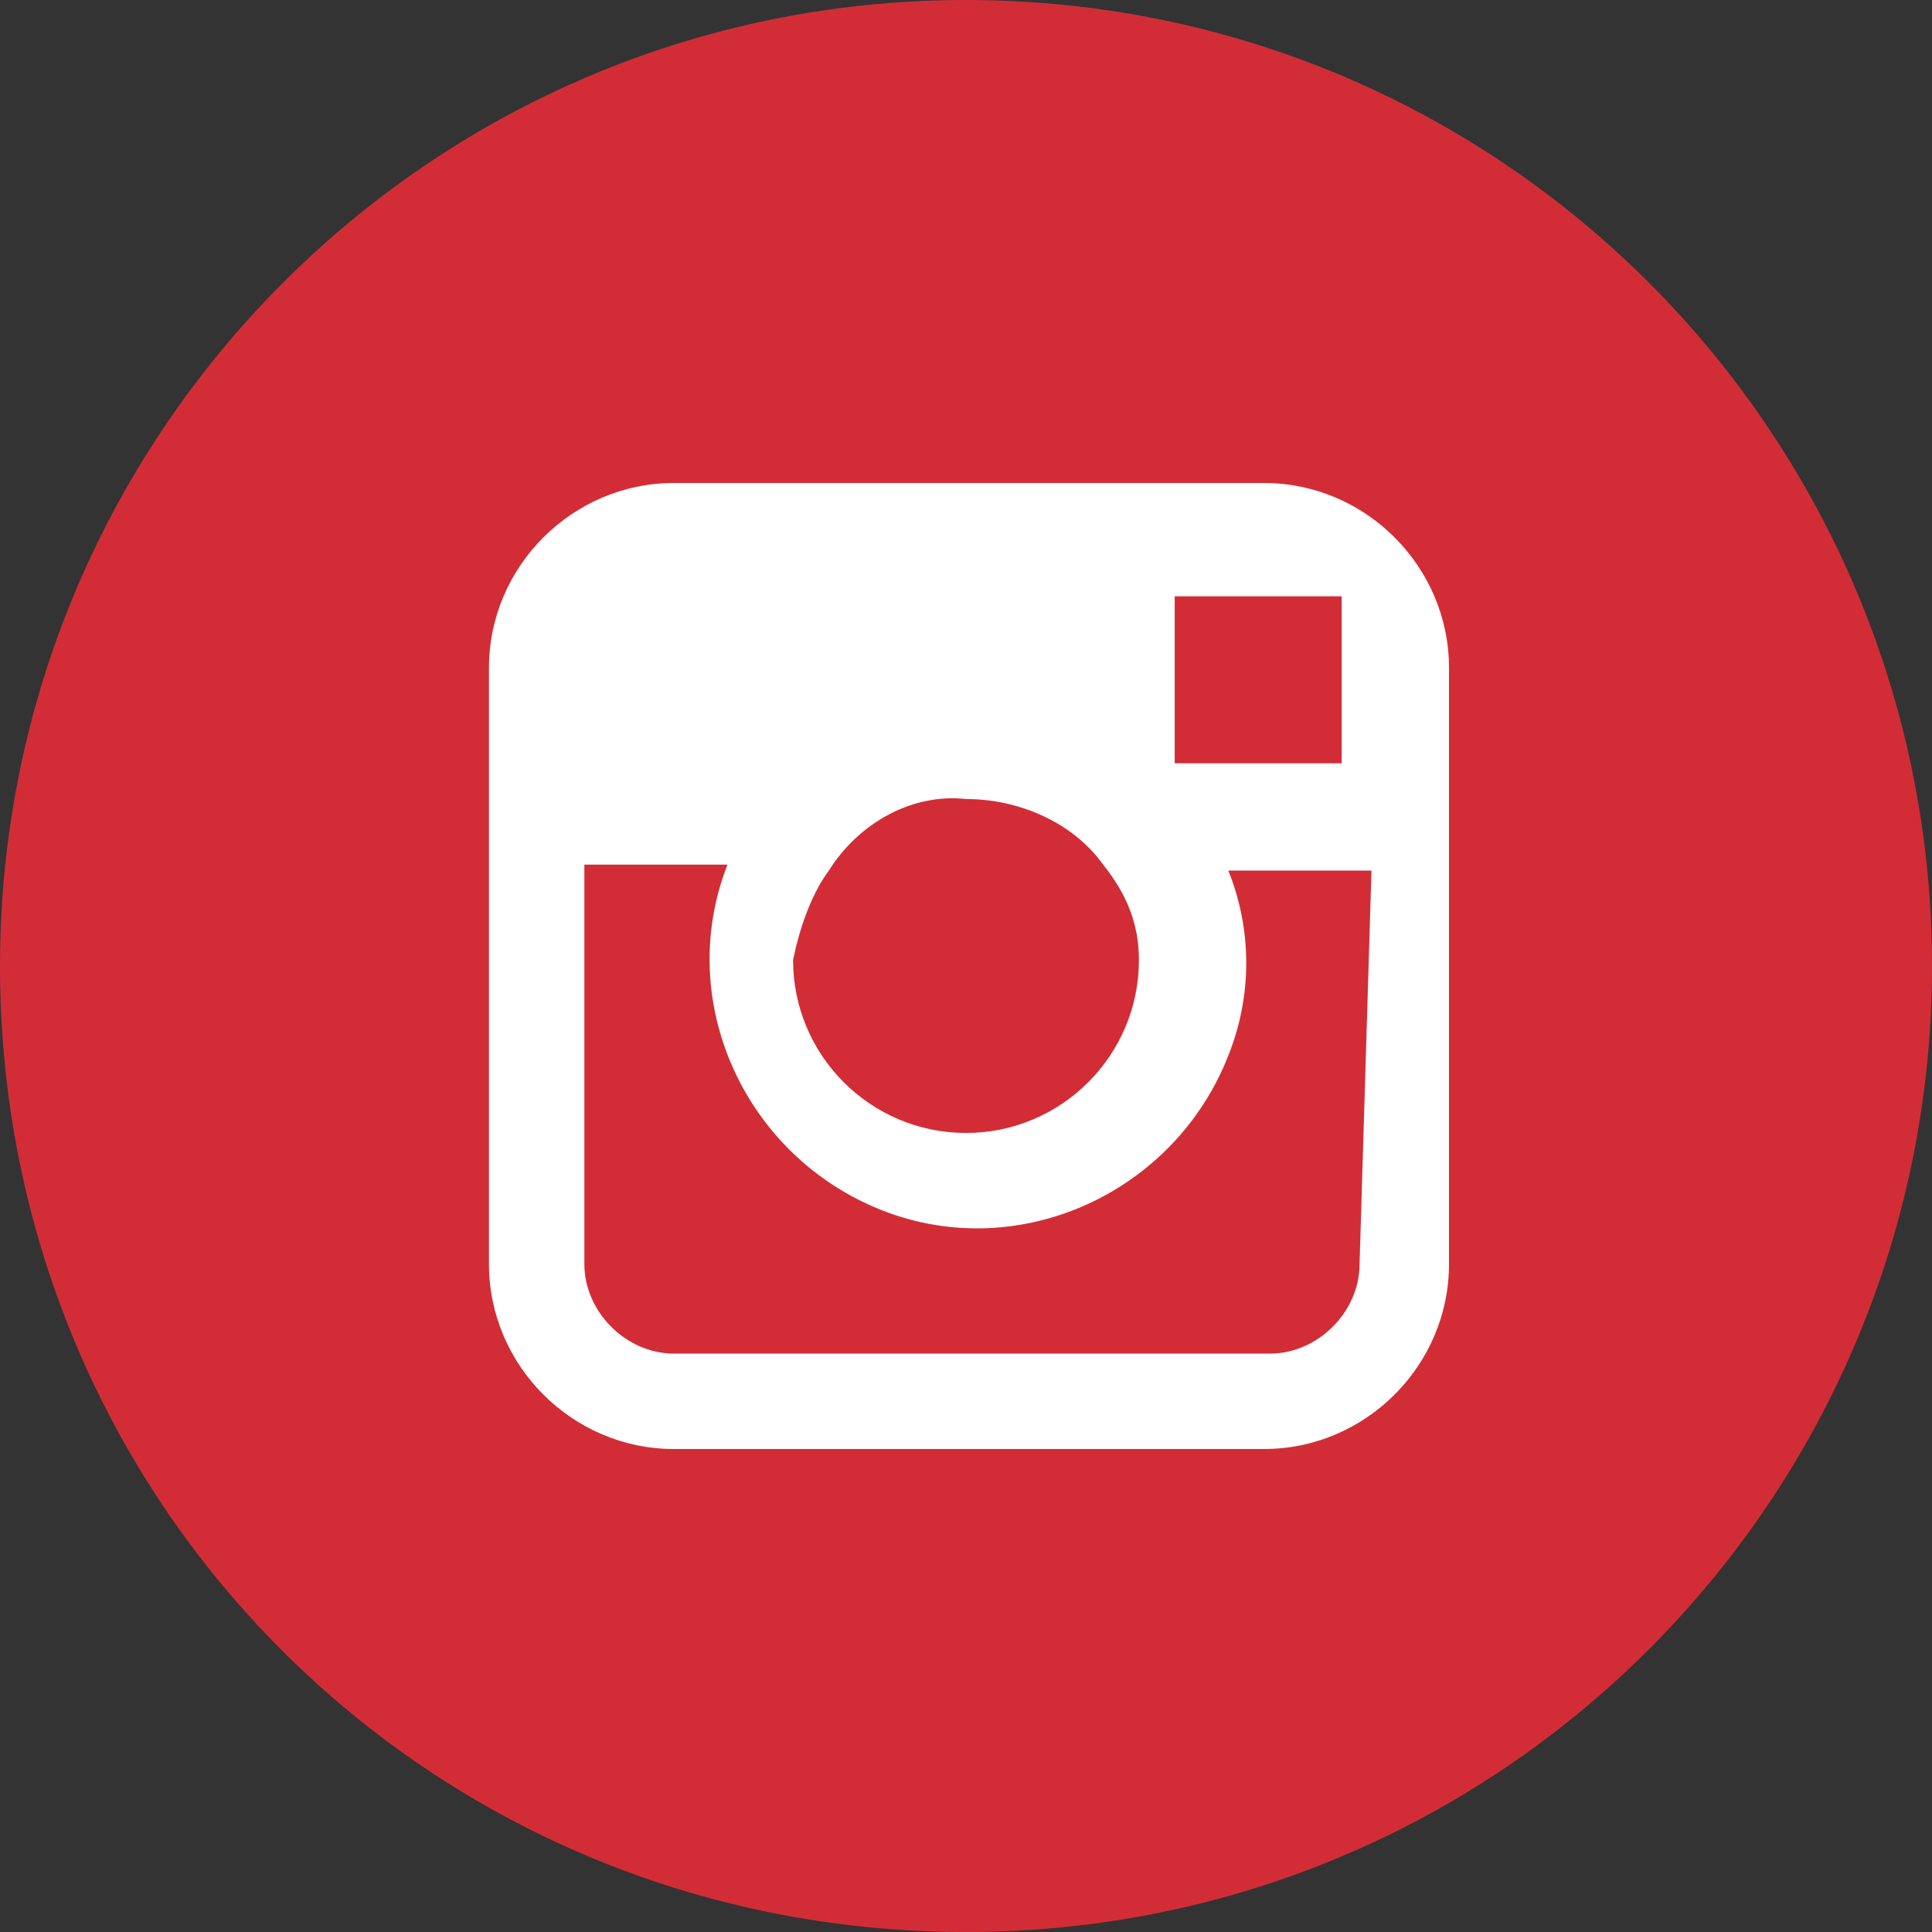 <?xml version="1.0" encoding="utf-8"?>
<!-- Generator: Adobe Illustrator 23.0.1, SVG Export Plug-In . SVG Version: 6.00 Build 0)  -->
<svg version="1.1" id="Layer_1" xmlns="http://www.w3.org/2000/svg" xmlns:xlink="http://www.w3.org/1999/xlink" x="0px" y="0px"
	 viewBox="0 0 32.4 32.4" style="enable-background:new 0 0 32.4 32.4;" xml:space="preserve">
<rect x="0" y="0" width="32.4" height="32.4" fill="#333333" stroke="none"/>
<style type="text/css">
	.st0{fill:#D22D36;}
	.st1{fill:#FFFFFF;}
</style>
<g id="Group_104" transform="translate(0)">
	<path id="Path_234" class="st0" d="M16.2,32.4c9,0,16.2-7.3,16.2-16.2S25.2,0,16.2,0S0,7.3,0,16.2c0,0,0,0,0,0
		C0,25.2,7.2,32.4,16.2,32.4C16.2,32.4,16.2,32.4,16.2,32.4"/>
	<path id="Path_235" class="st1" d="M21.2,8.1h-9.9c-1.7,0-3.1,1.4-3.1,3.1v10c0,1.7,1.4,3.1,3.1,3.1h9.9c1.7,0,3.1-1.4,3.1-3.1v-10
		C24.3,9.5,22.9,8.1,21.2,8.1z M22.1,10h0.4v2.8h-2.8V10H22.1z M13.9,14.6c0.5-0.8,1.4-1.3,2.3-1.2c0.9,0,1.8,0.4,2.3,1.1
		c0.4,0.5,0.6,1,0.6,1.6c0,1.6-1.3,2.9-2.9,2.9c-1.6,0-2.9-1.3-2.9-2.9C13.4,15.6,13.6,15,13.9,14.6L13.9,14.6z M22.8,21.2
		c0,0.8-0.7,1.5-1.5,1.5c0,0,0,0,0,0h-10c-0.8,0-1.5-0.7-1.5-1.5c0,0,0,0,0,0v-6.7h2.4c-0.9,2.3,0.3,4.9,2.6,5.8
		c2.3,0.9,4.9-0.3,5.8-2.6c0.4-1,0.4-2.1,0-3.1h2.4L22.8,21.2L22.8,21.2z"/>
</g>
</svg>
